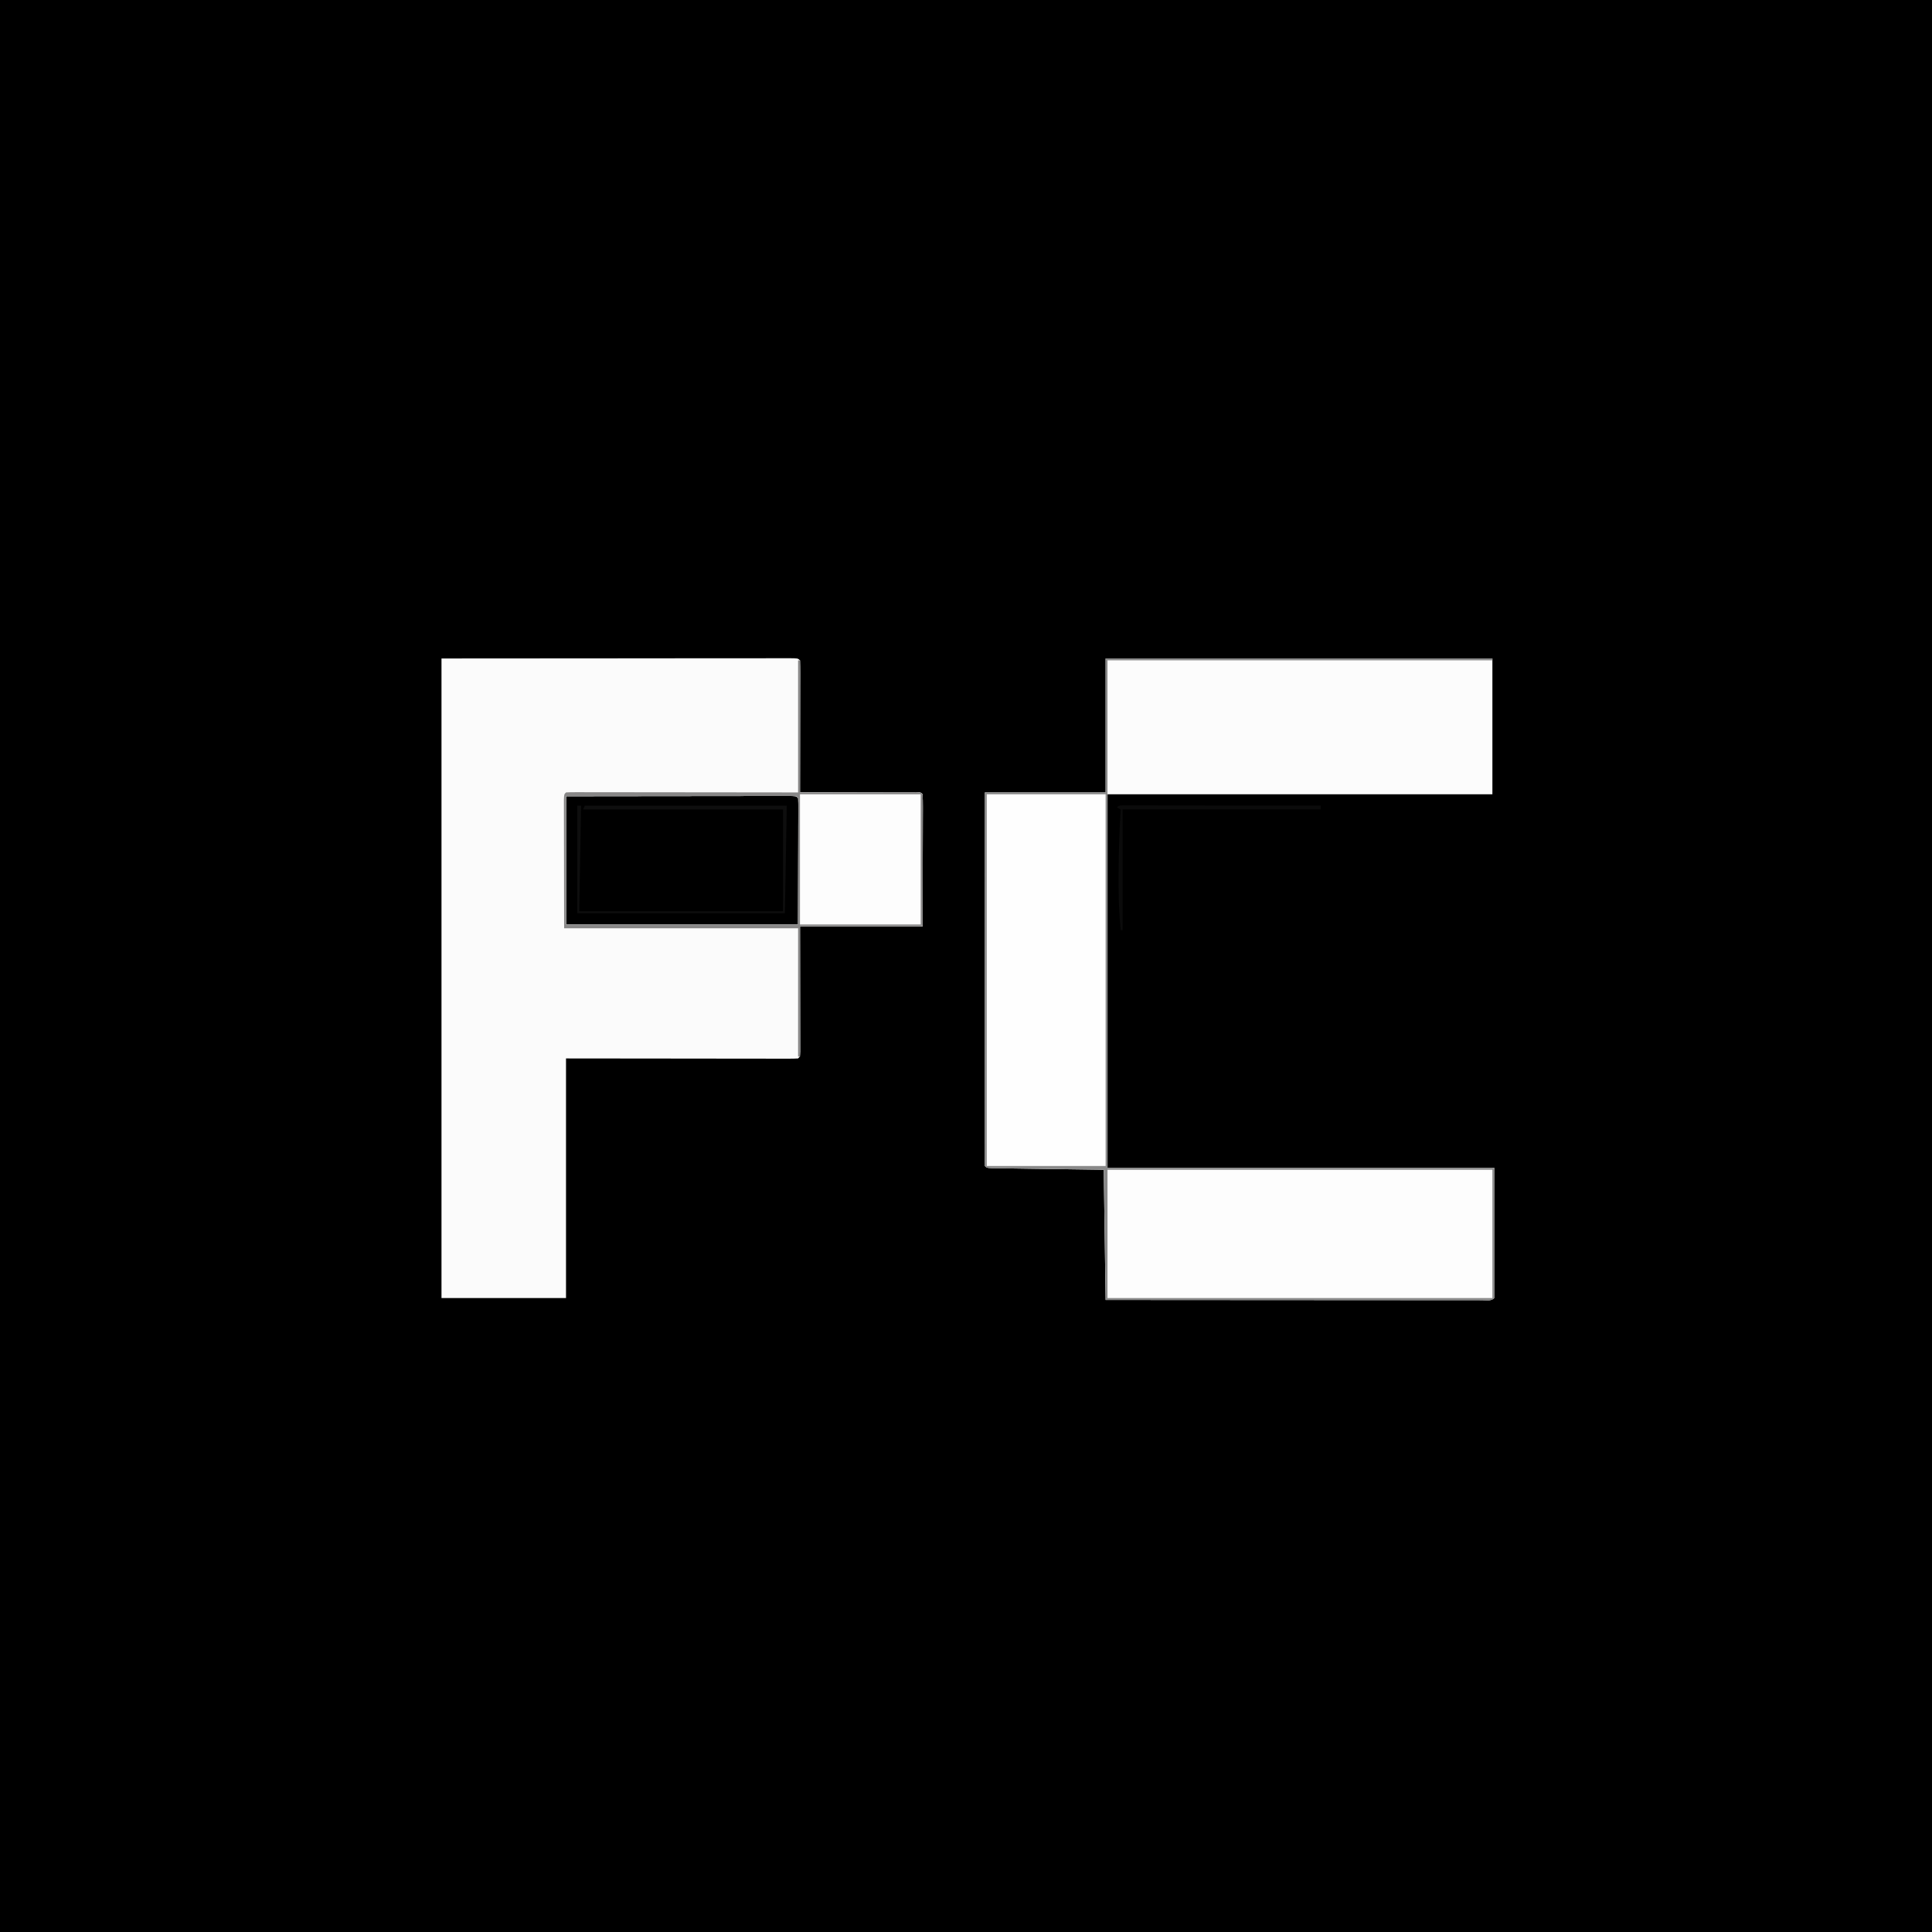 <?xml version="1.0" encoding="UTF-8"?>
<svg version="1.1" xmlns="http://www.w3.org/2000/svg" width="1024" height="1024">
<rect width="100%" height="100%" fill="#333333" stroke="none"/>
<path d="M0 0 C337.92 0 675.84 0 1024 0 C1024 337.92 1024 675.84 1024 1024 C686.08 1024 348.16 1024 0 1024 C0 686.08 0 348.16 0 0 Z " fill="#000000" transform="translate(0,0)"/>
<path d="M0 0 C46.747 -0.031 46.747 -0.031 94.438 -0.062 C104.296 -0.072 114.154 -0.081 124.31 -0.09 C136.303 -0.095 136.303 -0.095 141.908 -0.095 C145.842 -0.096 149.777 -0.1 153.711 -0.106 C158.719 -0.112 163.727 -0.114 168.735 -0.113 C170.58 -0.113 172.424 -0.115 174.268 -0.119 C176.747 -0.124 179.226 -0.123 181.705 -0.12 C182.803 -0.125 182.803 -0.125 183.924 -0.129 C188.886 -0.114 188.886 -0.114 190 1 C190.094 3.178 190.117 5.359 190.114 7.539 C190.114 8.222 190.114 8.905 190.114 9.609 C190.113 11.876 190.105 14.143 190.098 16.41 C190.096 17.978 190.094 19.546 190.093 21.114 C190.09 25.249 190.08 29.383 190.069 33.518 C190.058 37.734 190.054 41.95 190.049 46.166 C190.038 54.444 190.021 62.722 190 71 C190.8 70.998 191.599 70.996 192.423 70.993 C199.943 70.973 207.462 70.958 214.982 70.948 C218.848 70.943 222.715 70.936 226.581 70.925 C230.309 70.914 234.037 70.908 237.765 70.905 C239.191 70.903 240.616 70.9 242.042 70.894 C244.032 70.887 246.022 70.887 248.011 70.886 C249.146 70.884 250.281 70.882 251.45 70.88 C254 71 254 71 255 72 C255.094 74.178 255.117 76.359 255.114 78.539 C255.114 79.222 255.114 79.905 255.114 80.609 C255.113 82.876 255.105 85.143 255.098 87.41 C255.096 88.978 255.094 90.546 255.093 92.114 C255.09 96.249 255.08 100.383 255.069 104.518 C255.057 109.475 255.052 114.432 255.046 119.388 C255.037 126.926 255.017 134.463 255 142 C233.55 142 212.1 142 190 142 C190.012 146.969 190.023 151.939 190.035 157.059 C190.04 160.199 190.045 163.339 190.049 166.479 C190.055 171.467 190.062 176.456 190.075 181.445 C190.086 185.465 190.092 189.485 190.095 193.505 C190.097 195.042 190.1 196.579 190.106 198.116 C190.113 200.261 190.114 202.407 190.114 204.552 C190.116 205.776 190.118 207 190.12 208.26 C190 211 190 211 189 212 C187.406 212.096 185.807 212.122 184.21 212.12 C182.659 212.122 182.659 212.122 181.076 212.124 C179.928 212.121 178.779 212.117 177.595 212.114 C175.766 212.114 175.766 212.114 173.901 212.114 C170.592 212.113 167.283 212.108 163.974 212.101 C160.874 212.096 157.773 212.095 154.672 212.095 C145.594 212.089 136.516 212.075 127.438 212.062 C107.163 212.042 86.889 212.021 66 212 C66 253.91 66 295.82 66 339 C44.22 339 22.44 339 0 339 C0 227.13 0 115.26 0 0 Z " fill="#FBFBFB" transform="translate(234,349)"/>
<path d="M0 0 C67.65 0 135.3 0 205 0 C205 23.76 205 47.52 205 72 C137.68 72 70.36 72 1 72 C1 137.34 1 202.68 1 270 C68.65 270 136.3 270 206 270 C206 292.77 206 315.54 206 339 C204.228 340.772 201.866 340.123 199.505 340.129 C198.313 340.125 198.313 340.125 197.097 340.12 C196.259 340.121 195.421 340.122 194.558 340.123 C191.728 340.125 188.898 340.119 186.068 340.114 C184.048 340.113 182.028 340.113 180.009 340.114 C174.507 340.114 169.005 340.108 163.503 340.101 C157.76 340.095 152.017 340.095 146.274 340.093 C135.391 340.09 124.508 340.082 113.625 340.072 C101.238 340.061 88.851 340.055 76.464 340.05 C50.976 340.04 25.488 340.022 0 340 C-0.33 317.23 -0.66 294.46 -1 271 C-21.359 270.711 -21.359 270.711 -41.719 270.432 C-44.259 270.394 -46.799 270.355 -49.34 270.316 C-50.004 270.308 -50.668 270.3 -51.353 270.292 C-53.3 270.267 -55.248 270.237 -57.195 270.205 C-58.844 270.182 -58.844 270.182 -60.526 270.158 C-63 270 -63 270 -64 269 C-64.098 266.445 -64.13 263.918 -64.12 261.363 C-64.121 260.554 -64.122 259.744 -64.123 258.91 C-64.125 256.177 -64.119 253.444 -64.114 250.711 C-64.113 248.76 -64.113 246.809 -64.114 244.858 C-64.114 239.544 -64.108 234.23 -64.101 228.917 C-64.095 223.37 -64.095 217.823 -64.093 212.277 C-64.09 201.765 -64.082 191.254 -64.072 180.742 C-64.061 168.779 -64.055 156.815 -64.05 144.852 C-64.04 120.234 -64.022 95.617 -64 71 C-42.88 71 -21.76 71 0 71 C0 47.57 0 24.14 0 0 Z " fill="#FCFCFC" transform="translate(586,349)"/>
<path d="M0 0 C67.32 0 134.64 0 204 0 C204 22.44 204 44.88 204 68 C136.68 68 69.36 68 0 68 C0 45.56 0 23.12 0 0 Z " fill="#FDFDFD" transform="translate(587,620)"/>
<path d="M0 0 C20.79 0 41.58 0 63 0 C63 65.01 63 130.02 63 197 C42.21 197 21.42 197 0 197 C0 131.99 0 66.98 0 0 Z " fill="#FEFEFE" transform="translate(523,421)"/>
<path d="M0 0 C30.449 -0.04 30.449 -0.04 45.436 -0.05 C53.558 -0.056 61.679 -0.063 69.801 -0.075 C76.228 -0.085 82.656 -0.092 89.084 -0.094 C92.489 -0.095 95.895 -0.098 99.3 -0.106 C103.096 -0.113 106.892 -0.114 110.687 -0.114 C112.393 -0.119 112.393 -0.119 114.133 -0.124 C115.675 -0.122 115.675 -0.122 117.248 -0.12 C118.147 -0.121 119.046 -0.122 119.972 -0.123 C122 0 122 0 123 1 C123.094 3.086 123.117 5.176 123.114 7.264 C123.114 7.928 123.114 8.592 123.114 9.277 C123.113 11.436 123.106 13.595 123.098 15.754 C123.097 17.07 123.096 18.386 123.095 19.742 C123.089 24.682 123.075 29.622 123.062 34.562 C123.042 45.597 123.021 56.631 123 68 C82.41 68 41.82 68 0 68 C0 45.56 0 23.12 0 0 Z " fill="#000000" transform="translate(300,422)"/>
<path d="M0 0 C0.33 0 0.66 0 1 0 C1 23.1 1 46.2 1 70 C22.017 69.96 22.017 69.96 43.035 69.91 C45.657 69.907 48.28 69.904 50.902 69.902 C51.931 69.898 51.931 69.898 52.98 69.894 C54.991 69.887 57.001 69.887 59.011 69.886 C60.146 69.884 61.281 69.882 62.45 69.88 C65 70 65 70 66 71 C66.094 73.178 66.117 75.359 66.114 77.539 C66.114 78.222 66.114 78.905 66.114 79.609 C66.113 81.876 66.105 84.143 66.098 86.41 C66.096 87.978 66.094 89.546 66.093 91.114 C66.09 95.249 66.08 99.383 66.069 103.518 C66.057 108.475 66.052 113.432 66.046 118.388 C66.037 125.926 66.017 133.463 66 141 C44.55 141 23.1 141 1 141 C1 163.77 1 186.54 1 210 C0.67 210 0.34 210 0 210 C0 187.56 0 165.12 0 142 C-40.92 142 -81.84 142 -124 142 C-124.021 130.306 -124.041 118.611 -124.062 106.562 C-124.072 102.865 -124.081 99.167 -124.09 95.358 C-124.095 90.855 -124.095 90.855 -124.095 88.75 C-124.097 87.274 -124.101 85.799 -124.106 84.323 C-124.113 82.092 -124.114 79.862 -124.114 77.631 C-124.116 76.372 -124.118 75.113 -124.12 73.816 C-124 71 -124 71 -123 70 C-121.406 69.904 -119.807 69.878 -118.21 69.88 C-117.174 69.878 -116.138 69.877 -115.07 69.876 C-113.35 69.881 -113.35 69.881 -111.595 69.886 C-110.396 69.886 -109.196 69.886 -107.96 69.886 C-104.66 69.887 -101.361 69.892 -98.061 69.899 C-94.617 69.905 -91.172 69.905 -87.727 69.907 C-81.2 69.91 -74.673 69.918 -68.146 69.928 C-59.989 69.94 -51.831 69.946 -43.674 69.951 C-29.116 69.961 -14.558 69.981 0 70 C0 46.9 0 23.8 0 0 Z M-123 72 C-123 94.44 -123 116.88 -123 140 C-82.41 140 -41.82 140 0 140 C0.021 128.966 0.041 117.931 0.062 106.562 C0.072 103.074 0.081 99.585 0.09 95.99 C0.093 93.245 0.096 90.499 0.098 87.754 C0.1 87.036 0.103 86.318 0.106 85.578 C0.113 83.473 0.114 81.369 0.114 79.264 C0.116 78.076 0.118 76.888 0.12 75.664 C0.304 73.079 0.304 73.079 -1 72 C-2.582 71.904 -4.167 71.878 -5.752 71.88 C-6.78 71.878 -7.808 71.877 -8.867 71.876 C-10.572 71.881 -10.572 71.881 -12.313 71.886 C-13.503 71.886 -14.693 71.886 -15.919 71.886 C-19.192 71.887 -22.464 71.892 -25.737 71.899 C-29.153 71.905 -32.57 71.905 -35.987 71.907 C-42.461 71.91 -48.935 71.918 -55.409 71.928 C-63.5 71.94 -71.591 71.946 -79.682 71.951 C-94.121 71.961 -108.561 71.981 -123 72 Z " fill="#FDFDFD" transform="translate(423,350)"/>
<path d="M0 0 C67.65 0 135.3 0 205 0 C205 0.33 205 0.66 205 1 C137.68 1 70.36 1 1 1 C1 89.77 1 178.54 1 270 C68.65 270 136.3 270 206 270 C206 292.77 206 315.54 206 339 C204.228 340.772 201.866 340.123 199.505 340.129 C198.313 340.125 198.313 340.125 197.097 340.12 C196.259 340.121 195.421 340.122 194.558 340.123 C191.728 340.125 188.898 340.119 186.068 340.114 C184.048 340.113 182.028 340.113 180.009 340.114 C174.507 340.114 169.005 340.108 163.503 340.101 C157.76 340.095 152.017 340.095 146.274 340.093 C135.391 340.09 124.508 340.082 113.625 340.072 C101.238 340.061 88.851 340.055 76.464 340.05 C50.976 340.04 25.488 340.022 0 340 C-0.33 317.23 -0.66 294.46 -1 271 C-21.359 270.711 -21.359 270.711 -41.719 270.432 C-44.259 270.394 -46.799 270.355 -49.34 270.316 C-50.004 270.308 -50.668 270.3 -51.353 270.292 C-53.3 270.267 -55.248 270.237 -57.195 270.205 C-58.844 270.182 -58.844 270.182 -60.526 270.158 C-63 270 -63 270 -64 269 C-64.098 266.445 -64.13 263.918 -64.12 261.363 C-64.121 260.554 -64.122 259.744 -64.123 258.91 C-64.125 256.177 -64.119 253.444 -64.114 250.711 C-64.113 248.76 -64.113 246.809 -64.114 244.858 C-64.114 239.544 -64.108 234.23 -64.101 228.917 C-64.095 223.37 -64.095 217.823 -64.093 212.277 C-64.09 201.765 -64.082 191.254 -64.072 180.742 C-64.061 168.779 -64.055 156.815 -64.05 144.852 C-64.04 120.234 -64.022 95.617 -64 71 C-42.88 71 -21.76 71 0 71 C0 47.57 0 24.14 0 0 Z M-63 72 C-63 137.01 -63 202.02 -63 269 C-42.21 269 -21.42 269 0 269 C0 203.99 0 138.98 0 72 C-20.79 72 -41.58 72 -63 72 Z M1 271 C1 293.44 1 315.88 1 339 C68.32 339 135.64 339 205 339 C205 316.56 205 294.12 205 271 C137.68 271 70.36 271 1 271 Z " fill="#8A8A8A" transform="translate(586,349)"/>
<path d="M0 0 C0.33 0 0.66 0 1 0 C1 23.1 1 46.2 1 70 C22.017 69.96 22.017 69.96 43.035 69.91 C45.657 69.907 48.28 69.904 50.902 69.902 C51.931 69.898 51.931 69.898 52.98 69.894 C54.991 69.887 57.001 69.887 59.011 69.886 C60.146 69.884 61.281 69.882 62.45 69.88 C65 70 65 70 66 71 C66.094 73.178 66.117 75.359 66.114 77.539 C66.114 78.222 66.114 78.905 66.114 79.609 C66.113 81.876 66.105 84.143 66.098 86.41 C66.096 87.978 66.094 89.546 66.093 91.114 C66.09 95.249 66.08 99.383 66.069 103.518 C66.057 108.475 66.052 113.432 66.046 118.388 C66.037 125.926 66.017 133.463 66 141 C44.55 141 23.1 141 1 141 C1 163.77 1 186.54 1 210 C0.67 210 0.34 210 0 210 C0 187.56 0 165.12 0 142 C-40.92 142 -81.84 142 -124 142 C-124.021 130.306 -124.041 118.611 -124.062 106.562 C-124.072 102.865 -124.081 99.167 -124.09 95.358 C-124.095 90.855 -124.095 90.855 -124.095 88.75 C-124.097 87.274 -124.101 85.799 -124.106 84.323 C-124.113 82.092 -124.114 79.862 -124.114 77.631 C-124.116 76.372 -124.118 75.113 -124.12 73.816 C-124 71 -124 71 -123 70 C-121.406 69.904 -119.807 69.878 -118.21 69.88 C-117.174 69.878 -116.138 69.877 -115.07 69.876 C-113.35 69.881 -113.35 69.881 -111.595 69.886 C-110.396 69.886 -109.196 69.886 -107.96 69.886 C-104.66 69.887 -101.361 69.892 -98.061 69.899 C-94.617 69.905 -91.172 69.905 -87.727 69.907 C-81.2 69.91 -74.673 69.918 -68.146 69.928 C-59.989 69.94 -51.831 69.946 -43.674 69.951 C-29.116 69.961 -14.558 69.981 0 70 C0 46.9 0 23.8 0 0 Z M1 71 C1 93.77 1 116.54 1 140 C22.12 140 43.24 140 65 140 C65 117.23 65 94.46 65 71 C43.88 71 22.76 71 1 71 Z M-123 72 C-123 94.44 -123 116.88 -123 140 C-82.41 140 -41.82 140 0 140 C0.021 128.966 0.041 117.931 0.062 106.562 C0.072 103.074 0.081 99.585 0.09 95.99 C0.093 93.245 0.096 90.499 0.098 87.754 C0.1 87.036 0.103 86.318 0.106 85.578 C0.113 83.473 0.114 81.369 0.114 79.264 C0.116 78.076 0.118 76.888 0.12 75.664 C0.304 73.079 0.304 73.079 -1 72 C-2.582 71.904 -4.167 71.878 -5.752 71.88 C-6.78 71.878 -7.808 71.877 -8.867 71.876 C-10.572 71.881 -10.572 71.881 -12.313 71.886 C-13.503 71.886 -14.693 71.886 -15.919 71.886 C-19.192 71.887 -22.464 71.892 -25.737 71.899 C-29.153 71.905 -32.57 71.905 -35.987 71.907 C-42.461 71.91 -48.935 71.918 -55.409 71.928 C-63.5 71.94 -71.591 71.946 -79.682 71.951 C-94.121 71.961 -108.561 71.981 -123 72 Z " fill="#888787" transform="translate(423,350)"/>
<path d="M0 0 C0.66 0 1.32 0 2 0 C1.67 18.48 1.34 36.96 1 56 C36.64 56 72.28 56 109 56 C109 38.18 109 20.36 109 2 C74.02 2 39.04 2 3 2 C3.33 1.34 3.66 0.68 4 0 C39.31 0 74.62 0 111 0 C110.67 18.81 110.34 37.62 110 57 C73.7 57 37.4 57 0 57 C0 38.19 0 19.38 0 0 Z " fill="#0E0E0E" transform="translate(306,427)"/>
<path d="M0 0 C1.182 0.001 1.182 0.001 2.388 0.003 C3.29 0.001 4.192 0 5.121 -0.001 C6.616 0.004 6.616 0.004 8.142 0.01 C9.185 0.009 10.229 0.009 11.305 0.009 C14.773 0.01 18.241 0.018 21.71 0.025 C24.107 0.027 26.505 0.029 28.902 0.03 C35.227 0.034 41.551 0.043 47.876 0.054 C54.324 0.065 60.772 0.069 67.22 0.074 C79.882 0.085 92.544 0.102 105.206 0.123 C105.206 0.783 105.206 1.443 105.206 2.123 C70.556 2.123 35.906 2.123 0.206 2.123 C0.206 23.243 0.206 44.363 0.206 66.123 C-0.124 66.123 -0.454 66.123 -0.794 66.123 C-1.712 57.128 -1.951 48.223 -1.919 39.186 C-1.918 38.515 -1.917 37.845 -1.916 37.155 C-1.898 25.457 -1.523 13.798 -0.794 2.123 C-1.454 1.793 -2.114 1.463 -2.794 1.123 C-1.794 0.123 -1.794 0.123 0 0 Z " fill="#0B0B0B" transform="translate(594.794,426.877)"/>
</svg>
